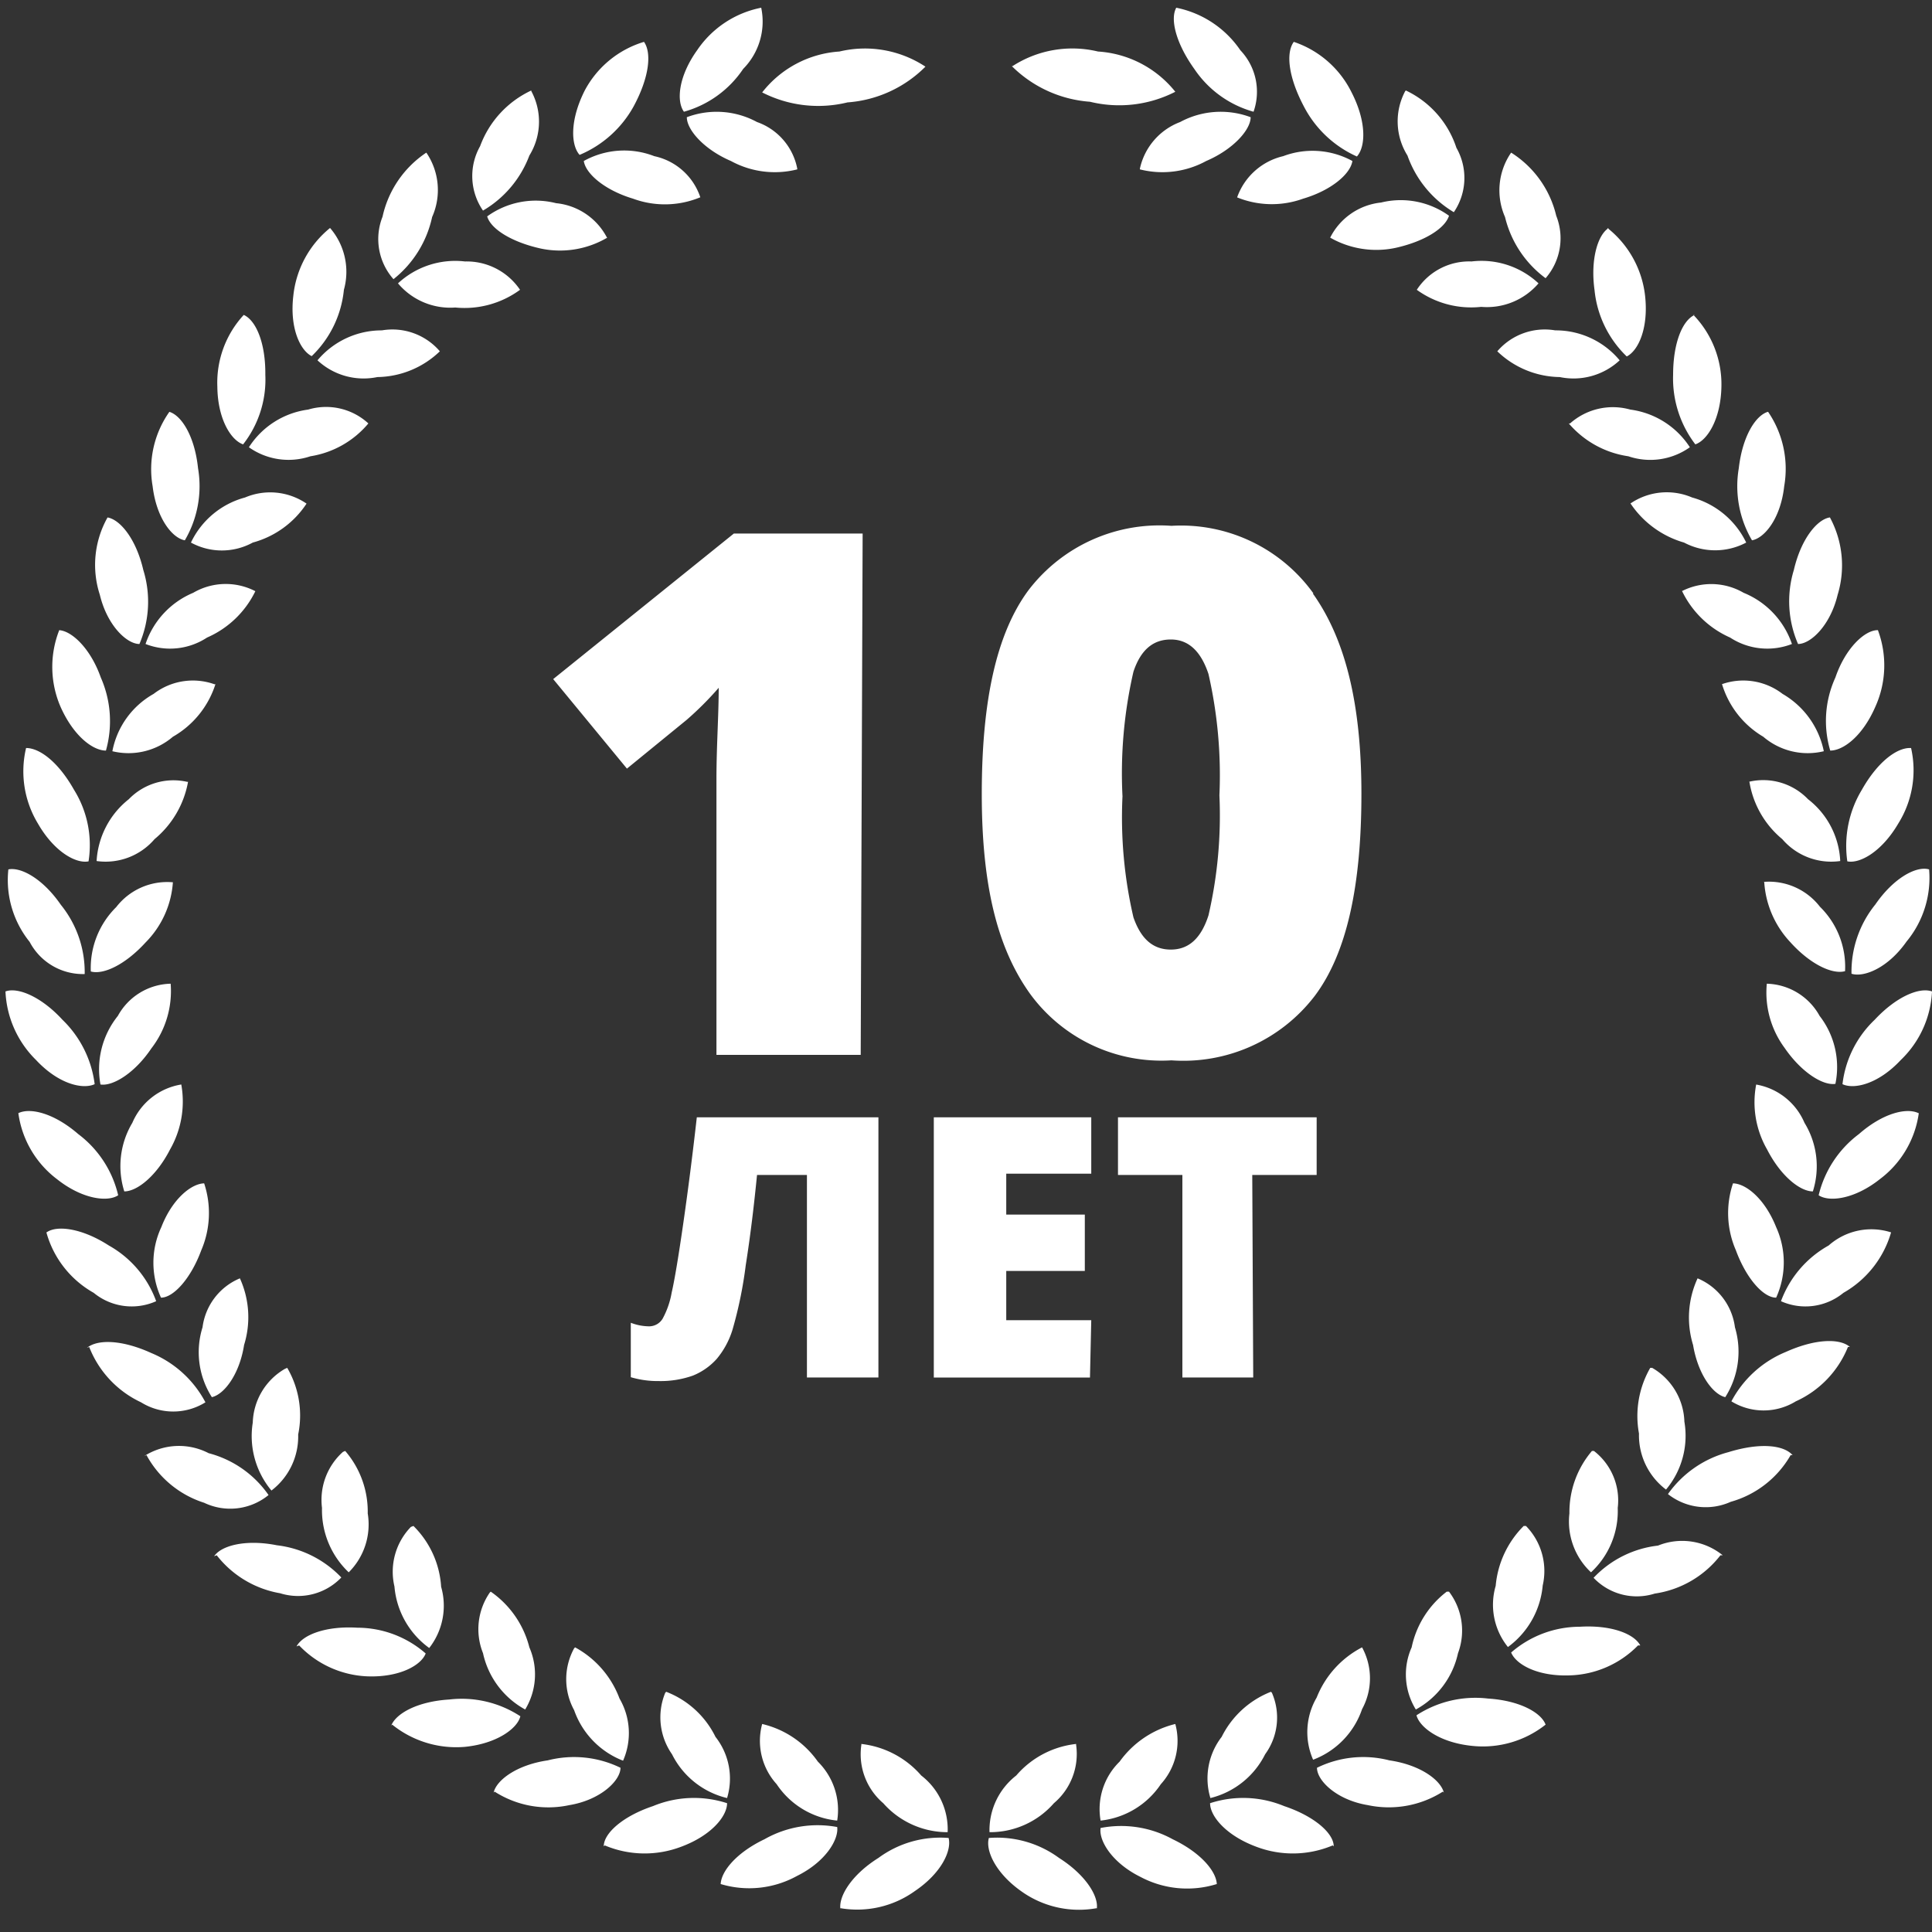 <svg xmlns="http://www.w3.org/2000/svg" viewBox="0 0 60 60"><rect x="0" y="0" width="60" height="60" fill="#333333" stroke="none"/><path d="M28.74,2.07a3.8,3.8,0,0,1-2.42,1.11,3.82,3.82,0,0,1-2.65-.31h0a3.32,3.32,0,0,1,2.4-1.27A3.41,3.41,0,0,1,28.74,2.07ZM23.67,53.54a2,2,0,0,0,.45,1.87A2.56,2.56,0,0,0,26,56.54h0a2.11,2.11,0,0,0-.6-1.83A2.93,2.93,0,0,0,23.67,53.54Zm-1.29,5c0-.41.48-1,1.36-1.42A3.34,3.34,0,0,1,26,56.74h0c.05.39-.36,1.08-1.25,1.52A3.07,3.07,0,0,1,22.38,58.51Zm3.72.75c-.06-.4.35-1.07,1.18-1.59a3.23,3.23,0,0,1,2.18-.62h0c.1.39-.22,1.09-1.05,1.65A3.07,3.07,0,0,1,26.1,59.26Zm.65-5.1A2,2,0,0,0,27.43,56a2.66,2.66,0,0,0,2,.9h0a2.11,2.11,0,0,0-.82-1.76A2.89,2.89,0,0,0,26.75,54.16Zm-8,3.15c0-.41.6-.94,1.53-1.25A3.32,3.32,0,0,1,22.58,56h0c0,.4-.48,1-1.42,1.35A3.19,3.19,0,0,1,18.78,57.31Zm1.91-4.77a2,2,0,0,0,.21,1.91,2.58,2.58,0,0,0,1.71,1.36h0a2.09,2.09,0,0,0-.36-1.9A2.84,2.84,0,0,0,20.69,52.54Zm-5.33,3.1c.09-.39.72-.86,1.68-1a3.29,3.29,0,0,1,2.26.23h0c0,.4-.62,1-1.59,1.16A3.09,3.09,0,0,1,15.36,55.64Zm2.5-4.48a2,2,0,0,0,0,1.92,2.61,2.61,0,0,0,1.52,1.57h0a2.13,2.13,0,0,0-.11-1.93A3,3,0,0,0,17.86,51.16Zm-5.68,2.4c.15-.38.82-.75,1.8-.81a3.32,3.32,0,0,1,2.21.52h0c-.09.38-.73.85-1.72.95A3.17,3.17,0,0,1,12.18,53.56Zm3.06-4.13A2,2,0,0,0,15,51.34a2.63,2.63,0,0,0,1.31,1.75h0a2.1,2.1,0,0,0,.13-1.93A3,3,0,0,0,15.24,49.43Zm-6,1.67c.19-.36.91-.64,1.89-.58a3.23,3.23,0,0,1,2.12.8h0c-.14.37-.82.75-1.82.71A3.1,3.1,0,0,1,9.29,51.1Zm3.55-3.71a2,2,0,0,0-.51,1.85,2.63,2.63,0,0,0,1.08,1.91h0a2.13,2.13,0,0,0,.37-1.9A2.91,2.91,0,0,0,12.84,47.39Zm-6.11.91c.23-.34,1-.53,1.95-.34a3.29,3.29,0,0,1,2,1h0a1.86,1.86,0,0,1-1.9.49A3.18,3.18,0,0,1,6.73,48.3Zm4-3.24A2,2,0,0,0,10,46.83a2.66,2.66,0,0,0,.83,2h0A2.1,2.1,0,0,0,11.42,47,2.88,2.88,0,0,0,10.72,45.06Zm-6.17.13a2,2,0,0,1,2-.09,3.27,3.27,0,0,1,1.86,1.3h0a1.88,1.88,0,0,1-2,.24A3.11,3.11,0,0,1,4.55,45.19Zm4.37-2.71a2,2,0,0,0-1,1.67,2.64,2.64,0,0,0,.58,2.11h0a2.11,2.11,0,0,0,.83-1.74A2.93,2.93,0,0,0,8.92,42.48Zm-6.15-.65c.32-.27,1.08-.26,2,.16a3.35,3.35,0,0,1,1.68,1.53h0a1.89,1.89,0,0,1-2,0A3.17,3.17,0,0,1,2.77,41.83ZM7.45,39.7a1.91,1.91,0,0,0-1.16,1.52,2.59,2.59,0,0,0,.29,2.17h0c.39-.09.86-.72,1-1.62A2.91,2.91,0,0,0,7.45,39.7Zm-6-1.43c.33-.23,1.11-.12,1.93.41a3.25,3.25,0,0,1,1.47,1.73h0a1.86,1.86,0,0,1-1.94-.26A3.1,3.1,0,0,1,1.44,38.27Zm4.9-1.52c-.4,0-1,.48-1.34,1.36A2.61,2.61,0,0,0,5,40.3H5c.39,0,.93-.6,1.25-1.47A2.93,2.93,0,0,0,6.34,36.75ZM.57,34.57c.37-.18,1.11,0,1.86.65a3.32,3.32,0,0,1,1.24,1.9h0c-.33.22-1.12.12-1.9-.5A3.09,3.09,0,0,1,.57,34.57Zm5.06-.89a2,2,0,0,0-1.52,1.19A2.62,2.62,0,0,0,3.86,37h0c.4,0,1-.48,1.42-1.3A3,3,0,0,0,5.63,33.68ZM.17,30.79c.38-.14,1.11.16,1.77.88a3.36,3.36,0,0,1,1,2h0c-.37.17-1.12,0-1.82-.75A3.18,3.18,0,0,1,.17,30.79Zm5.13-.24a1.92,1.92,0,0,0-1.64,1,2.64,2.64,0,0,0-.54,2.13h0c.39.06,1.07-.36,1.58-1.12A2.91,2.91,0,0,0,5.3,30.55ZM.26,27c.4-.08,1.08.3,1.63,1.1a3.32,3.32,0,0,1,.74,2.15h0a1.87,1.87,0,0,1-1.71-1A3.06,3.06,0,0,1,.26,27Zm5.11.4a2,2,0,0,0-1.76.77,2.66,2.66,0,0,0-.79,2h0c.39.11,1.07-.21,1.7-.9A2.94,2.94,0,0,0,5.37,27.39ZM.81,23.23c.42,0,1,.43,1.49,1.3a3.25,3.25,0,0,1,.45,2.22h0c-.39.08-1.07-.3-1.57-1.17A3.13,3.13,0,0,1,.81,23.23Zm5,1.05A1.93,1.93,0,0,0,4,24.82a2.64,2.64,0,0,0-1,1.92H3a2,2,0,0,0,1.8-.68A3,3,0,0,0,5.84,24.28Zm-4-4.71c.4,0,1,.56,1.32,1.47a3.36,3.36,0,0,1,.16,2.27h0c-.4,0-1-.44-1.41-1.36A3.12,3.12,0,0,1,1.84,19.57Zm4.85,1.68a2,2,0,0,0-1.89.3,2.6,2.6,0,0,0-1.28,1.78h0a2.12,2.12,0,0,0,1.88-.45A2.89,2.89,0,0,0,6.69,21.25ZM3.34,16.07c.4.07.89.68,1.11,1.63A3.33,3.33,0,0,1,4.33,20h0c-.39,0-1-.57-1.23-1.53A3,3,0,0,1,3.34,16.07Zm4.59,2.29A2,2,0,0,0,6,18.41,2.63,2.63,0,0,0,4.52,20h0a2.09,2.09,0,0,0,1.91-.2A3,3,0,0,0,7.93,18.36ZM5.26,12.79c.39.12.79.78.89,1.75a3.32,3.32,0,0,1-.41,2.24h0c-.39-.07-.88-.68-1-1.68A3.09,3.09,0,0,1,5.26,12.79Zm4.26,2.85a2,2,0,0,0-1.91-.19,2.61,2.61,0,0,0-1.68,1.4h0a2,2,0,0,0,1.92,0A2.91,2.91,0,0,0,9.52,15.64ZM7.57,9.78c.38.17.68.87.67,1.86a3.26,3.26,0,0,1-.69,2.16h0c-.38-.13-.79-.79-.8-1.79A3.1,3.1,0,0,1,7.57,9.78Zm3.87,3.37a1.94,1.94,0,0,0-1.87-.43,2.59,2.59,0,0,0-1.84,1.17h0a2.13,2.13,0,0,0,1.91.28A2.94,2.94,0,0,0,11.44,13.15ZM10.25,7.08A2.08,2.08,0,0,1,10.68,9a3.3,3.3,0,0,1-1,2.06h0c-.36-.18-.69-.88-.57-1.88A3.13,3.13,0,0,1,10.25,7.08Zm3.41,3.83a1.94,1.94,0,0,0-1.8-.65,2.6,2.6,0,0,0-2,.93h0a2.1,2.1,0,0,0,1.86.52A2.85,2.85,0,0,0,13.66,10.91Zm-.42-6.17a2.06,2.06,0,0,1,.18,2,3.37,3.37,0,0,1-1.2,1.93h0a1.88,1.88,0,0,1-.34-1.94A3.22,3.22,0,0,1,13.24,4.74ZM16.15,9a2,2,0,0,0-1.71-.88,2.61,2.61,0,0,0-2.08.68h0a2.12,2.12,0,0,0,1.78.75A2.91,2.91,0,0,0,16.15,9Zm.35-6.17a2,2,0,0,1-.06,2A3.34,3.34,0,0,1,15,6.54h0a1.89,1.89,0,0,1-.09-2A3.08,3.08,0,0,1,16.5,2.81Zm2.36,4.57a2,2,0,0,0-1.59-1.09,2.57,2.57,0,0,0-2.14.41h0c.11.39.76.8,1.67,1A2.89,2.89,0,0,0,18.86,7.38ZM20,1.3c.24.34.17,1.09-.32,2A3.43,3.43,0,0,1,18,4.81h0c-.27-.3-.31-1.07.16-2A3.09,3.09,0,0,1,20,1.3Zm1.75,4.83a1.93,1.93,0,0,0-1.43-1.28A2.58,2.58,0,0,0,18.13,5h0c.06.4.66.91,1.53,1.17A2.86,2.86,0,0,0,21.74,6.13ZM23.64.24a2.09,2.09,0,0,1-.56,1.9,3.27,3.27,0,0,1-1.84,1.33h0c-.24-.33-.17-1.1.41-1.91A3.13,3.13,0,0,1,23.64.24Zm1.12,5a1.92,1.92,0,0,0-1.25-1.45,2.63,2.63,0,0,0-2.18-.15h0c0,.39.53,1,1.37,1.36A2.84,2.84,0,0,0,24.76,5.26Zm6.66-3.19a3.83,3.83,0,0,0,2.43,1.11,3.82,3.82,0,0,0,2.65-.31h0A3.34,3.34,0,0,0,34.1,1.6,3.42,3.42,0,0,0,31.42,2.07ZM36.5,53.54a2,2,0,0,1-.45,1.87,2.58,2.58,0,0,1-1.87,1.13h0a2.06,2.06,0,0,1,.59-1.83A3,3,0,0,1,36.5,53.54Zm1.29,5c0-.41-.49-1-1.37-1.42a3.32,3.32,0,0,0-2.24-.35h0c-.06.39.35,1.08,1.24,1.52A3.09,3.09,0,0,0,37.79,58.51Zm-3.73.75c.07-.4-.35-1.07-1.17-1.59a3.25,3.25,0,0,0-2.18-.62h0c-.11.39.21,1.09,1,1.65A3.08,3.08,0,0,0,34.06,59.26Zm-.64-5.1A2,2,0,0,1,32.73,56a2.63,2.63,0,0,1-2,.9h0a2.15,2.15,0,0,1,.83-1.76A2.86,2.86,0,0,1,33.42,54.16Zm8,3.15c0-.41-.61-.94-1.54-1.25A3.32,3.32,0,0,0,37.58,56h0c0,.4.49,1,1.43,1.35A3.19,3.19,0,0,0,41.39,57.31Zm-1.92-4.77a1.93,1.93,0,0,1-.21,1.91,2.59,2.59,0,0,1-1.7,1.36h0a2.11,2.11,0,0,1,.35-1.9A2.88,2.88,0,0,1,39.47,52.54Zm5.34,3.1c-.1-.39-.73-.86-1.69-1a3.26,3.26,0,0,0-2.25.23h0c0,.4.61,1,1.58,1.16A3.13,3.13,0,0,0,44.81,55.64ZM42.3,51.16a2,2,0,0,1,0,1.92,2.56,2.56,0,0,1-1.52,1.57h0a2.13,2.13,0,0,1,.11-1.93A3,3,0,0,1,42.3,51.16ZM48,53.56c-.14-.38-.82-.75-1.79-.81a3.35,3.35,0,0,0-2.22.52h0c.1.38.73.85,1.73.95A3.14,3.14,0,0,0,48,53.56Zm-3-4.13a2,2,0,0,1,.28,1.91,2.63,2.63,0,0,1-1.31,1.75h0a2.07,2.07,0,0,1-.13-1.93A2.93,2.93,0,0,1,44.93,49.43Zm5.94,1.67c-.19-.36-.9-.64-1.88-.58a3.26,3.26,0,0,0-2.13.8h0c.15.37.82.75,1.83.71A3.09,3.09,0,0,0,50.87,51.1Zm-3.55-3.71a2,2,0,0,1,.52,1.85,2.66,2.66,0,0,1-1.08,1.91h0a2.09,2.09,0,0,1-.38-1.9A3,3,0,0,1,47.32,47.39Zm6.11.91A2,2,0,0,0,51.49,48a3.26,3.26,0,0,0-2,1h0a1.85,1.85,0,0,0,1.9.49A3.15,3.15,0,0,0,53.43,48.3Zm-4-3.24a1.94,1.94,0,0,1,.74,1.77,2.59,2.59,0,0,1-.83,2h0A2.16,2.16,0,0,1,48.74,47,2.93,2.93,0,0,1,49.44,45.06Zm6.17.13c-.27-.31-1-.4-2-.09a3.34,3.34,0,0,0-1.87,1.3h0a1.89,1.89,0,0,0,1.95.24A3.11,3.11,0,0,0,55.61,45.19Zm-4.36-2.71a2,2,0,0,1,1,1.67,2.6,2.6,0,0,1-.57,2.11h0a2.11,2.11,0,0,1-.84-1.74A3,3,0,0,1,51.25,42.48Zm6.14-.65c-.31-.27-1.07-.26-2,.16a3.35,3.35,0,0,0-1.68,1.53h0a1.91,1.91,0,0,0,2,0A3.14,3.14,0,0,0,57.39,41.83ZM52.72,39.7a1.91,1.91,0,0,1,1.16,1.52,2.63,2.63,0,0,1-.3,2.17h0c-.39-.09-.85-.72-1-1.62A2.9,2.9,0,0,1,52.72,39.7Zm6-1.43a2,2,0,0,0-1.93.41,3.28,3.28,0,0,0-1.48,1.73h0a1.86,1.86,0,0,0,1.94-.26A3.17,3.17,0,0,0,58.73,38.27Zm-4.91-1.52c.41,0,1,.48,1.35,1.36a2.65,2.65,0,0,1,0,2.19h0c-.4,0-.93-.6-1.25-1.47A2.89,2.89,0,0,1,53.82,36.75Zm5.77-2.18c-.37-.18-1.11,0-1.85.65a3.35,3.35,0,0,0-1.25,1.9h0c.33.22,1.12.12,1.9-.5A3.09,3.09,0,0,0,59.59,34.57Zm-5.05-.89a2,2,0,0,1,1.51,1.19A2.58,2.58,0,0,1,56.3,37h0c-.4,0-1-.48-1.42-1.3A2.94,2.94,0,0,1,54.54,33.68ZM60,30.79c-.39-.14-1.11.16-1.78.88a3.28,3.28,0,0,0-1,2h0c.36.17,1.11,0,1.81-.75A3.15,3.15,0,0,0,60,30.79Zm-5.13-.24a1.93,1.93,0,0,1,1.64,1A2.59,2.59,0,0,1,57,33.66h0c-.39.06-1.06-.36-1.58-1.12A2.89,2.89,0,0,1,54.87,30.55Zm5-3.56c-.4-.08-1.08.3-1.63,1.1a3.32,3.32,0,0,0-.74,2.15h0c.37.12,1.12-.16,1.71-1A3.1,3.1,0,0,0,59.91,27Zm-5.12.4a2,2,0,0,1,1.77.77,2.61,2.61,0,0,1,.78,2h0c-.39.11-1.08-.21-1.7-.9A3,3,0,0,1,54.79,27.39Zm4.56-4.16c-.41,0-1,.43-1.49,1.3a3.37,3.37,0,0,0-.45,2.22h0c.39.08,1.07-.3,1.58-1.17A3.12,3.12,0,0,0,59.35,23.23Zm-5,1.05a1.93,1.93,0,0,1,1.84.54,2.58,2.58,0,0,1,1,1.92h0a2,2,0,0,1-1.8-.68A2.91,2.91,0,0,1,54.33,24.28Zm4-4.71c-.4,0-1,.56-1.31,1.47a3.24,3.24,0,0,0-.16,2.27h0c.4,0,1-.44,1.4-1.36A3.12,3.12,0,0,0,58.32,19.57Zm-4.84,1.68a2,2,0,0,1,1.89.3,2.67,2.67,0,0,1,1.28,1.78h0a2.12,2.12,0,0,1-1.88-.45A2.85,2.85,0,0,1,53.48,21.25Zm3.35-5.18c-.4.07-.89.68-1.11,1.63A3.33,3.33,0,0,0,55.84,20h0c.39,0,1-.57,1.23-1.53A3.13,3.13,0,0,0,56.83,16.07Zm-4.59,2.29a2,2,0,0,1,1.92.05A2.63,2.63,0,0,1,55.65,20h0a2.11,2.11,0,0,1-1.92-.2A3,3,0,0,1,52.24,18.36Zm2.67-5.57c-.39.12-.79.78-.9,1.75a3.32,3.32,0,0,0,.41,2.24h0c.39-.07.89-.68,1-1.68A3.14,3.14,0,0,0,54.91,12.79Zm-4.27,2.85a2,2,0,0,1,1.92-.19,2.64,2.64,0,0,1,1.68,1.4h0a2.06,2.06,0,0,1-1.93,0A3,3,0,0,1,50.64,15.64Zm2-5.86c-.38.17-.67.87-.67,1.86a3.37,3.37,0,0,0,.69,2.16h0c.38-.13.79-.79.81-1.79A3.1,3.1,0,0,0,52.59,9.78Zm-3.87,3.37a2,2,0,0,1,1.87-.43,2.61,2.61,0,0,1,1.85,1.17h0a2.12,2.12,0,0,1-1.91.28A3,3,0,0,1,48.72,13.15Zm1.2-6.07c-.35.22-.57,1-.44,1.93a3.31,3.31,0,0,0,1,2.06h0c.36-.18.68-.88.57-1.88A3.13,3.13,0,0,0,49.92,7.08ZM46.5,10.91a1.94,1.94,0,0,1,1.8-.65,2.58,2.58,0,0,1,2,.93h0a2.1,2.1,0,0,1-1.86.52A2.85,2.85,0,0,1,46.5,10.91Zm.43-6.17a2.06,2.06,0,0,0-.19,2A3.33,3.33,0,0,0,48,8.64h0a1.89,1.89,0,0,0,.33-1.94A3.18,3.18,0,0,0,46.93,4.74ZM44,9a1.94,1.94,0,0,1,1.7-.88,2.59,2.59,0,0,1,2.08.68h0A2.11,2.11,0,0,1,46,9.53,2.88,2.88,0,0,1,44,9Zm-.36-6.17a2,2,0,0,0,.07,2,3.34,3.34,0,0,0,1.44,1.76h0a1.89,1.89,0,0,0,.08-2A3,3,0,0,0,43.66,2.81ZM41.31,7.38a2,2,0,0,1,1.58-1.09A2.56,2.56,0,0,1,45,6.7h0c-.12.39-.76.8-1.67,1A2.88,2.88,0,0,1,41.31,7.38ZM40.18,1.3c-.25.34-.17,1.09.31,2a3.43,3.43,0,0,0,1.65,1.56h0c.27-.3.31-1.07-.17-2A3.1,3.1,0,0,0,40.18,1.3ZM38.42,6.13a2,2,0,0,1,1.43-1.28A2.58,2.58,0,0,1,42,5h0c-.06.4-.65.91-1.53,1.17A2.86,2.86,0,0,1,38.42,6.13ZM36.53.24c-.2.36,0,1.12.56,1.9a3.27,3.27,0,0,0,1.84,1.33h0a1.87,1.87,0,0,0-.41-1.91A3.16,3.16,0,0,0,36.53.24Zm-1.13,5a2,2,0,0,1,1.25-1.45,2.65,2.65,0,0,1,2.19-.15h0c0,.39-.54,1-1.38,1.36A2.84,2.84,0,0,1,35.4,5.26ZM26.79,16.57h-4l-5.61,4.52,2.29,2.78,1.85-1.51a10,10,0,0,0,1-1c0,.86-.07,1.81-.07,2.85v8.55h4.48Zm14,1.86a5.06,5.06,0,0,0-4.41-2.1,5.12,5.12,0,0,0-4.44,2c-1,1.35-1.45,3.45-1.45,6.33s.5,4.8,1.49,6.19a5.05,5.05,0,0,0,4.4,2.08,5.14,5.14,0,0,0,4.45-2c1-1.33,1.45-3.43,1.45-6.28S41.76,19.82,40.77,18.43ZM35.2,20.86c.23-.69.62-1,1.16-1s.93.35,1.17,1.07a14.12,14.12,0,0,1,.34,3.77,13.78,13.78,0,0,1-.34,3.73c-.23.71-.61,1.06-1.17,1.06s-.93-.34-1.16-1a13.69,13.69,0,0,1-.34-3.76A14.07,14.07,0,0,1,35.2,20.86ZM27.28,34.7H21.64c-.13,1.15-.27,2.25-.42,3.29s-.27,1.76-.36,2.15a2.63,2.63,0,0,1-.28.81.49.49,0,0,1-.44.24,1.61,1.61,0,0,1-.55-.11v1.69a2.93,2.93,0,0,0,.86.12,3,3,0,0,0,1.07-.17,2,2,0,0,0,.74-.52,2.6,2.6,0,0,0,.49-.91,13,13,0,0,0,.41-2c.15-.95.26-1.89.35-2.8h1.55v6.29h2.22ZM33.89,41H31.25V39.47h2.44V37.72H31.25V36.45h2.64V34.7H29v8.08h4.85Zm5-4.51h2V34.7H34.72v1.79h2v6.29h2.2Z" fill="#fff"/></svg>